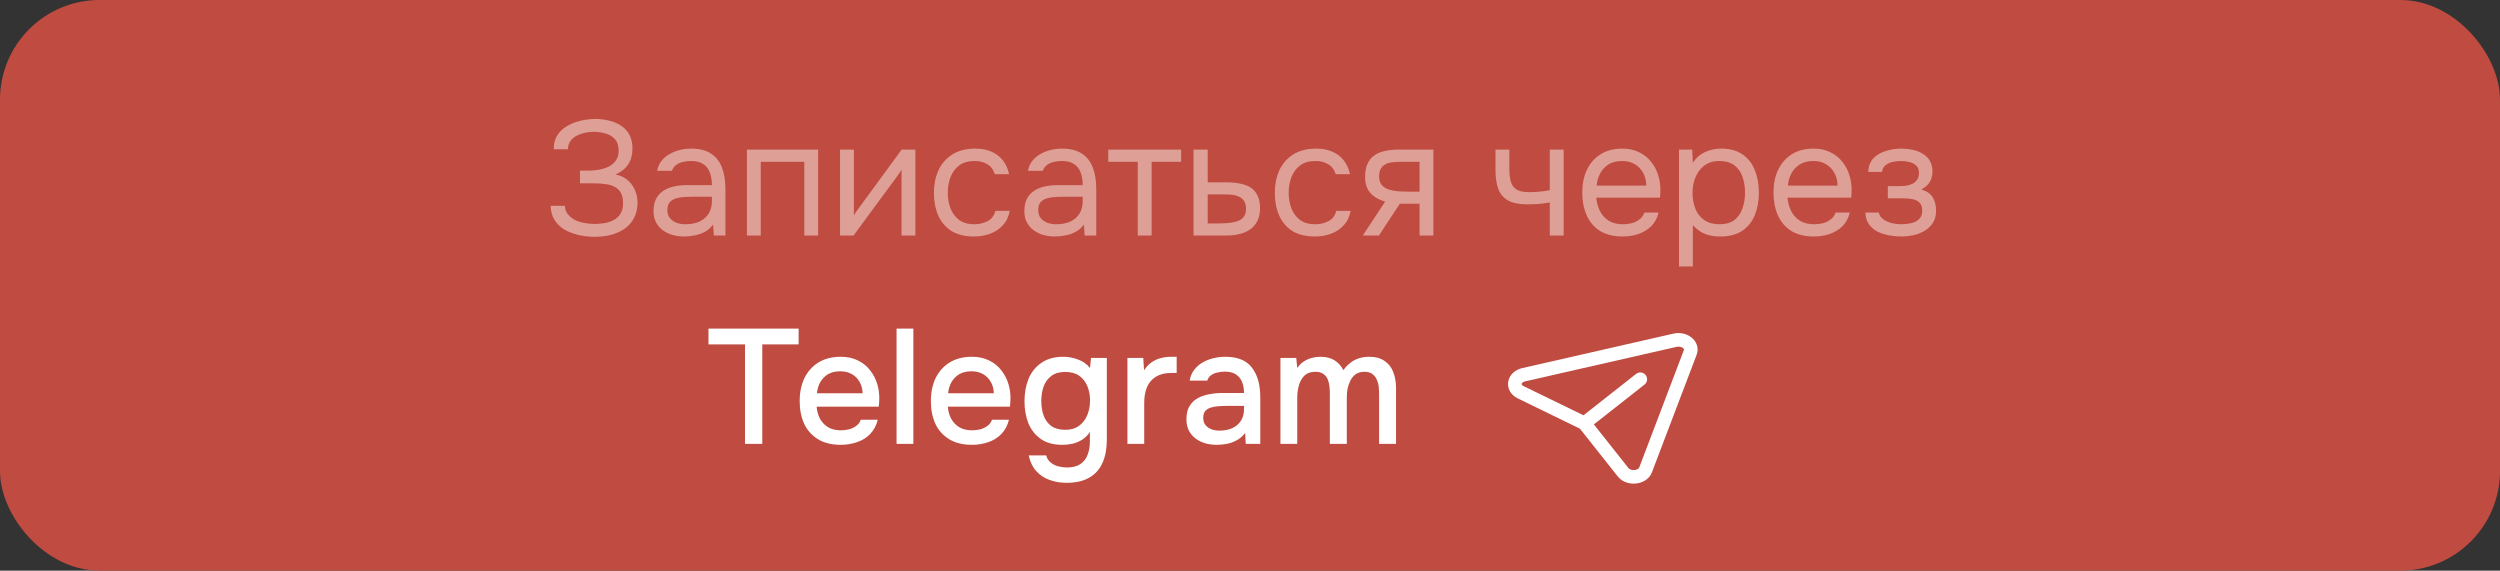 <?xml version="1.0" encoding="UTF-8"?> <svg xmlns="http://www.w3.org/2000/svg" width="276" height="63" viewBox="0 0 276 63" fill="none"><rect x="0" y="0" width="276" height="63" fill="#333333" stroke="none"/><rect width="276" height="63" rx="11" fill="#C04B41"></rect><path opacity="0.5" d="M65.67 26.144C65.058 26.144 64.464 26.078 63.888 25.946C63.312 25.814 62.79 25.616 62.322 25.352C61.866 25.076 61.5 24.722 61.224 24.29C60.948 23.858 60.804 23.336 60.792 22.724H62.358C62.382 23.084 62.49 23.39 62.682 23.642C62.886 23.894 63.144 24.104 63.456 24.272C63.768 24.428 64.116 24.542 64.5 24.614C64.884 24.686 65.262 24.722 65.634 24.722C65.934 24.722 66.264 24.698 66.624 24.65C66.984 24.602 67.326 24.5 67.65 24.344C67.986 24.188 68.256 23.96 68.46 23.66C68.676 23.348 68.784 22.94 68.784 22.436C68.784 21.968 68.706 21.59 68.55 21.302C68.394 21.014 68.172 20.792 67.884 20.636C67.596 20.48 67.254 20.378 66.858 20.33C66.474 20.27 66.048 20.24 65.58 20.24H64.032V18.836H64.95C65.382 18.836 65.796 18.8 66.192 18.728C66.6 18.644 66.96 18.518 67.272 18.35C67.584 18.182 67.83 17.96 68.01 17.684C68.202 17.408 68.298 17.072 68.298 16.676C68.298 16.088 68.154 15.644 67.866 15.344C67.59 15.044 67.242 14.84 66.822 14.732C66.402 14.612 65.982 14.552 65.562 14.552C65.082 14.552 64.62 14.624 64.176 14.768C63.744 14.9 63.39 15.11 63.114 15.398C62.838 15.686 62.7 16.046 62.7 16.478H61.134C61.134 15.914 61.242 15.44 61.458 15.056C61.686 14.66 61.974 14.342 62.322 14.102C62.682 13.85 63.066 13.652 63.474 13.508C63.882 13.364 64.278 13.268 64.662 13.22C65.058 13.16 65.394 13.13 65.67 13.13C66.21 13.13 66.726 13.19 67.218 13.31C67.71 13.418 68.154 13.604 68.55 13.868C68.946 14.12 69.258 14.456 69.486 14.876C69.714 15.296 69.828 15.806 69.828 16.406C69.828 16.706 69.786 17.03 69.702 17.378C69.618 17.714 69.444 18.05 69.18 18.386C68.916 18.71 68.508 19.004 67.956 19.268C68.712 19.412 69.306 19.778 69.738 20.366C70.17 20.954 70.386 21.638 70.386 22.418C70.374 23.09 70.23 23.666 69.954 24.146C69.69 24.614 69.336 24.998 68.892 25.298C68.448 25.586 67.95 25.802 67.398 25.946C66.846 26.078 66.27 26.144 65.67 26.144ZM75.516 26.108C75.084 26.108 74.664 26.054 74.256 25.946C73.86 25.826 73.5 25.652 73.176 25.424C72.864 25.184 72.612 24.89 72.42 24.542C72.24 24.182 72.15 23.768 72.15 23.3C72.15 22.76 72.246 22.304 72.438 21.932C72.642 21.56 72.912 21.266 73.248 21.05C73.584 20.834 73.974 20.678 74.418 20.582C74.862 20.486 75.324 20.438 75.804 20.438H78.594C78.594 19.898 78.516 19.43 78.36 19.034C78.216 18.638 77.976 18.332 77.64 18.116C77.304 17.888 76.86 17.774 76.308 17.774C75.972 17.774 75.66 17.81 75.372 17.882C75.084 17.954 74.838 18.068 74.634 18.224C74.43 18.38 74.28 18.59 74.184 18.854H72.546C72.63 18.422 72.792 18.056 73.032 17.756C73.284 17.444 73.584 17.192 73.932 17C74.292 16.796 74.676 16.646 75.084 16.55C75.492 16.454 75.9 16.406 76.308 16.406C77.22 16.406 77.952 16.592 78.504 16.964C79.056 17.324 79.458 17.84 79.71 18.512C79.962 19.172 80.088 19.958 80.088 20.87V26H78.81L78.72 24.794C78.456 25.154 78.138 25.43 77.766 25.622C77.394 25.814 77.01 25.94 76.614 26C76.23 26.072 75.864 26.108 75.516 26.108ZM75.66 24.758C76.26 24.758 76.776 24.662 77.208 24.47C77.652 24.266 77.994 23.972 78.234 23.588C78.474 23.204 78.594 22.736 78.594 22.184V21.716H76.92C76.524 21.716 76.134 21.722 75.75 21.734C75.366 21.746 75.018 21.794 74.706 21.878C74.394 21.962 74.142 22.106 73.95 22.31C73.77 22.514 73.68 22.808 73.68 23.192C73.68 23.552 73.77 23.846 73.95 24.074C74.142 24.302 74.388 24.476 74.688 24.596C75 24.704 75.324 24.758 75.66 24.758ZM82.458 26V16.514H90.324V26H88.794V17.864H83.988V26H82.458ZM92.741 26V16.514H94.271V23.786C94.355 23.618 94.469 23.438 94.613 23.246C94.757 23.042 94.871 22.886 94.955 22.778L99.545 16.514H101.057V26H99.527V18.728C99.431 18.908 99.323 19.076 99.203 19.232C99.095 19.388 98.993 19.532 98.897 19.664L94.235 26H92.741ZM107.514 26.108C106.518 26.108 105.69 25.904 105.03 25.496C104.382 25.076 103.896 24.5 103.572 23.768C103.26 23.036 103.104 22.208 103.104 21.284C103.104 20.384 103.266 19.568 103.59 18.836C103.926 18.092 104.43 17.504 105.102 17.072C105.786 16.628 106.65 16.406 107.694 16.406C108.342 16.406 108.918 16.514 109.422 16.73C109.938 16.946 110.364 17.264 110.7 17.684C111.036 18.092 111.27 18.608 111.402 19.232H109.836C109.656 18.704 109.368 18.332 108.972 18.116C108.588 17.888 108.132 17.774 107.604 17.774C106.884 17.774 106.308 17.942 105.876 18.278C105.444 18.614 105.126 19.052 104.922 19.592C104.73 20.12 104.634 20.684 104.634 21.284C104.634 21.908 104.736 22.484 104.94 23.012C105.144 23.54 105.462 23.966 105.894 24.29C106.326 24.602 106.884 24.758 107.568 24.758C108.072 24.758 108.546 24.65 108.99 24.434C109.446 24.218 109.746 23.834 109.89 23.282H111.474C111.354 23.93 111.096 24.464 110.7 24.884C110.316 25.304 109.842 25.616 109.278 25.82C108.726 26.012 108.138 26.108 107.514 26.108ZM116.455 26.108C116.023 26.108 115.603 26.054 115.195 25.946C114.799 25.826 114.439 25.652 114.115 25.424C113.803 25.184 113.551 24.89 113.359 24.542C113.179 24.182 113.089 23.768 113.089 23.3C113.089 22.76 113.185 22.304 113.377 21.932C113.581 21.56 113.851 21.266 114.187 21.05C114.523 20.834 114.913 20.678 115.357 20.582C115.801 20.486 116.263 20.438 116.743 20.438H119.533C119.533 19.898 119.455 19.43 119.299 19.034C119.155 18.638 118.915 18.332 118.579 18.116C118.243 17.888 117.799 17.774 117.247 17.774C116.911 17.774 116.599 17.81 116.311 17.882C116.023 17.954 115.777 18.068 115.573 18.224C115.369 18.38 115.219 18.59 115.123 18.854H113.485C113.569 18.422 113.731 18.056 113.971 17.756C114.223 17.444 114.523 17.192 114.871 17C115.231 16.796 115.615 16.646 116.023 16.55C116.431 16.454 116.839 16.406 117.247 16.406C118.159 16.406 118.891 16.592 119.443 16.964C119.995 17.324 120.397 17.84 120.649 18.512C120.901 19.172 121.027 19.958 121.027 20.87V26H119.749L119.659 24.794C119.395 25.154 119.077 25.43 118.705 25.622C118.333 25.814 117.949 25.94 117.553 26C117.169 26.072 116.803 26.108 116.455 26.108ZM116.599 24.758C117.199 24.758 117.715 24.662 118.147 24.47C118.591 24.266 118.933 23.972 119.173 23.588C119.413 23.204 119.533 22.736 119.533 22.184V21.716H117.859C117.463 21.716 117.073 21.722 116.689 21.734C116.305 21.746 115.957 21.794 115.645 21.878C115.333 21.962 115.081 22.106 114.889 22.31C114.709 22.514 114.619 22.808 114.619 23.192C114.619 23.552 114.709 23.846 114.889 24.074C115.081 24.302 115.327 24.476 115.627 24.596C115.939 24.704 116.263 24.758 116.599 24.758ZM125.611 26V17.864H122.353V16.514H130.399V17.864H127.141V26H125.611ZM131.765 26V16.514H133.331V20.132H135.419C135.983 20.132 136.487 20.18 136.931 20.276C137.387 20.36 137.777 20.51 138.101 20.726C138.425 20.942 138.671 21.236 138.839 21.608C139.019 21.968 139.109 22.43 139.109 22.994C139.109 23.51 139.019 23.96 138.839 24.344C138.659 24.716 138.407 25.028 138.083 25.28C137.759 25.52 137.369 25.7 136.913 25.82C136.469 25.94 135.977 26 135.437 26H131.765ZM133.331 24.668H134.231C134.651 24.668 135.053 24.656 135.437 24.632C135.833 24.608 136.193 24.548 136.517 24.452C136.841 24.356 137.093 24.2 137.273 23.984C137.465 23.756 137.561 23.444 137.561 23.048C137.561 22.664 137.483 22.37 137.327 22.166C137.183 21.95 136.991 21.794 136.751 21.698C136.511 21.59 136.247 21.524 135.959 21.5C135.683 21.476 135.407 21.464 135.131 21.464H133.331V24.668ZM145.149 26.108C144.153 26.108 143.325 25.904 142.665 25.496C142.017 25.076 141.531 24.5 141.207 23.768C140.895 23.036 140.739 22.208 140.739 21.284C140.739 20.384 140.901 19.568 141.225 18.836C141.561 18.092 142.065 17.504 142.737 17.072C143.421 16.628 144.285 16.406 145.329 16.406C145.977 16.406 146.553 16.514 147.057 16.73C147.573 16.946 147.999 17.264 148.335 17.684C148.671 18.092 148.905 18.608 149.037 19.232H147.471C147.291 18.704 147.003 18.332 146.607 18.116C146.223 17.888 145.767 17.774 145.239 17.774C144.519 17.774 143.943 17.942 143.511 18.278C143.079 18.614 142.761 19.052 142.557 19.592C142.365 20.12 142.269 20.684 142.269 21.284C142.269 21.908 142.371 22.484 142.575 23.012C142.779 23.54 143.097 23.966 143.529 24.29C143.961 24.602 144.519 24.758 145.203 24.758C145.707 24.758 146.181 24.65 146.625 24.434C147.081 24.218 147.381 23.834 147.525 23.282H149.109C148.989 23.93 148.731 24.464 148.335 24.884C147.951 25.304 147.477 25.616 146.913 25.82C146.361 26.012 145.773 26.108 145.149 26.108ZM150.454 26L152.92 22.256C152.236 22.064 151.696 21.752 151.3 21.32C150.904 20.876 150.706 20.288 150.706 19.556C150.706 18.98 150.79 18.5 150.958 18.116C151.126 17.72 151.372 17.408 151.696 17.18C152.02 16.94 152.41 16.772 152.866 16.676C153.322 16.568 153.844 16.514 154.432 16.514H158.248V26H156.718V22.49H154.54L152.236 26H150.454ZM155.584 21.158H156.718V17.864H154.684C154.324 17.864 153.994 17.882 153.694 17.918C153.394 17.954 153.136 18.032 152.92 18.152C152.716 18.26 152.554 18.422 152.434 18.638C152.314 18.842 152.254 19.124 152.254 19.484C152.254 19.88 152.35 20.192 152.542 20.42C152.746 20.648 153.004 20.816 153.316 20.924C153.64 21.02 154 21.086 154.396 21.122C154.792 21.146 155.188 21.158 155.584 21.158ZM171.095 26V22.346C170.639 22.43 170.195 22.49 169.763 22.526C169.343 22.55 168.965 22.562 168.629 22.562C167.741 22.562 167.039 22.424 166.523 22.148C166.007 21.872 165.641 21.452 165.425 20.888C165.209 20.312 165.101 19.598 165.101 18.746V16.514H166.631V18.638C166.631 19.19 166.685 19.658 166.793 20.042C166.901 20.426 167.111 20.72 167.423 20.924C167.735 21.116 168.203 21.212 168.827 21.212C169.187 21.212 169.565 21.194 169.961 21.158C170.369 21.122 170.747 21.068 171.095 20.996V16.514H172.625V26H171.095ZM179.146 26.108C178.138 26.108 177.304 25.904 176.644 25.496C175.984 25.076 175.492 24.5 175.168 23.768C174.844 23.036 174.682 22.202 174.682 21.266C174.682 20.318 174.85 19.484 175.186 18.764C175.534 18.032 176.038 17.456 176.698 17.036C177.358 16.616 178.168 16.406 179.128 16.406C179.836 16.406 180.454 16.544 180.982 16.82C181.522 17.084 181.966 17.444 182.314 17.9C182.674 18.356 182.932 18.866 183.088 19.43C183.256 19.994 183.328 20.576 183.304 21.176C183.292 21.284 183.286 21.392 183.286 21.5C183.286 21.608 183.28 21.716 183.268 21.824H176.23C176.278 22.376 176.416 22.874 176.644 23.318C176.872 23.762 177.196 24.116 177.616 24.38C178.036 24.632 178.558 24.758 179.182 24.758C179.494 24.758 179.806 24.722 180.118 24.65C180.442 24.566 180.73 24.428 180.982 24.236C181.246 24.044 181.432 23.786 181.54 23.462H183.106C182.962 24.074 182.692 24.578 182.296 24.974C181.9 25.358 181.426 25.646 180.874 25.838C180.322 26.018 179.746 26.108 179.146 26.108ZM176.266 20.492H181.756C181.744 19.952 181.624 19.478 181.396 19.07C181.168 18.662 180.856 18.344 180.46 18.116C180.076 17.888 179.614 17.774 179.074 17.774C178.486 17.774 177.988 17.9 177.58 18.152C177.184 18.404 176.878 18.734 176.662 19.142C176.446 19.55 176.314 20 176.266 20.492ZM185.36 29.42V16.514H186.818L186.89 17.972C187.214 17.456 187.652 17.066 188.204 16.802C188.768 16.538 189.374 16.406 190.022 16.406C190.982 16.406 191.768 16.622 192.38 17.054C192.992 17.474 193.442 18.05 193.73 18.782C194.03 19.514 194.18 20.342 194.18 21.266C194.18 22.19 194.03 23.018 193.73 23.75C193.43 24.482 192.968 25.058 192.344 25.478C191.72 25.898 190.922 26.108 189.95 26.108C189.47 26.108 189.038 26.06 188.654 25.964C188.27 25.856 187.934 25.706 187.646 25.514C187.358 25.322 187.106 25.106 186.89 24.866V29.42H185.36ZM189.824 24.758C190.52 24.758 191.072 24.602 191.48 24.29C191.888 23.966 192.182 23.54 192.362 23.012C192.554 22.484 192.65 21.902 192.65 21.266C192.65 20.618 192.554 20.03 192.362 19.502C192.182 18.974 191.882 18.554 191.462 18.242C191.042 17.93 190.484 17.774 189.788 17.774C189.164 17.774 188.63 17.936 188.186 18.26C187.754 18.572 187.424 18.998 187.196 19.538C186.968 20.066 186.854 20.648 186.854 21.284C186.854 21.944 186.962 22.538 187.178 23.066C187.394 23.594 187.724 24.008 188.168 24.308C188.612 24.608 189.164 24.758 189.824 24.758ZM200.257 26.108C199.249 26.108 198.415 25.904 197.755 25.496C197.095 25.076 196.603 24.5 196.279 23.768C195.955 23.036 195.793 22.202 195.793 21.266C195.793 20.318 195.961 19.484 196.297 18.764C196.645 18.032 197.149 17.456 197.809 17.036C198.469 16.616 199.279 16.406 200.239 16.406C200.947 16.406 201.565 16.544 202.093 16.82C202.633 17.084 203.077 17.444 203.425 17.9C203.785 18.356 204.043 18.866 204.199 19.43C204.367 19.994 204.439 20.576 204.415 21.176C204.403 21.284 204.397 21.392 204.397 21.5C204.397 21.608 204.391 21.716 204.379 21.824H197.341C197.389 22.376 197.527 22.874 197.755 23.318C197.983 23.762 198.307 24.116 198.727 24.38C199.147 24.632 199.669 24.758 200.293 24.758C200.605 24.758 200.917 24.722 201.229 24.65C201.553 24.566 201.841 24.428 202.093 24.236C202.357 24.044 202.543 23.786 202.651 23.462H204.217C204.073 24.074 203.803 24.578 203.407 24.974C203.011 25.358 202.537 25.646 201.985 25.838C201.433 26.018 200.857 26.108 200.257 26.108ZM197.377 20.492H202.867C202.855 19.952 202.735 19.478 202.507 19.07C202.279 18.662 201.967 18.344 201.571 18.116C201.187 17.888 200.725 17.774 200.185 17.774C199.597 17.774 199.099 17.9 198.691 18.152C198.295 18.404 197.989 18.734 197.773 19.142C197.557 19.55 197.425 20 197.377 20.492ZM209.91 26.108C209.454 26.108 208.998 26.066 208.542 25.982C208.086 25.898 207.66 25.76 207.264 25.568C206.88 25.364 206.568 25.094 206.328 24.758C206.088 24.41 205.956 23.978 205.932 23.462H207.426C207.486 23.786 207.66 24.044 207.948 24.236C208.236 24.428 208.56 24.566 208.92 24.65C209.292 24.722 209.622 24.758 209.91 24.758C210.246 24.758 210.588 24.722 210.936 24.65C211.296 24.578 211.596 24.434 211.836 24.218C212.088 24.002 212.214 23.684 212.214 23.264C212.214 22.856 212.112 22.556 211.908 22.364C211.716 22.172 211.458 22.046 211.134 21.986C210.822 21.926 210.48 21.896 210.108 21.896H208.416V20.546H209.802C210.03 20.546 210.264 20.528 210.504 20.492C210.744 20.444 210.966 20.372 211.17 20.276C211.374 20.168 211.536 20.018 211.656 19.826C211.788 19.634 211.854 19.388 211.854 19.088C211.854 18.752 211.758 18.488 211.566 18.296C211.374 18.104 211.128 17.972 210.828 17.9C210.528 17.816 210.222 17.774 209.91 17.774C209.622 17.774 209.316 17.804 208.992 17.864C208.68 17.924 208.41 18.044 208.182 18.224C207.954 18.392 207.816 18.644 207.768 18.98H206.256C206.28 18.332 206.478 17.822 206.85 17.45C207.222 17.078 207.684 16.814 208.236 16.658C208.788 16.49 209.34 16.406 209.892 16.406C210.312 16.406 210.726 16.448 211.134 16.532C211.542 16.616 211.914 16.76 212.25 16.964C212.586 17.156 212.85 17.414 213.042 17.738C213.246 18.062 213.348 18.464 213.348 18.944C213.348 19.376 213.246 19.76 213.042 20.096C212.838 20.432 212.526 20.702 212.106 20.906C212.718 21.098 213.144 21.398 213.384 21.806C213.624 22.214 213.744 22.7 213.744 23.264C213.744 23.768 213.636 24.2 213.42 24.56C213.204 24.908 212.91 25.202 212.538 25.442C212.178 25.67 211.77 25.838 211.314 25.946C210.858 26.054 210.39 26.108 209.91 26.108Z" fill="#FDF5ED"></path><path d="M82.248 49V38.02H78.216V36.274H88.17V38.02H84.156V49H82.248ZM92.82 49.108C91.824 49.108 90.99 48.904 90.318 48.496C89.646 48.088 89.136 47.524 88.788 46.804C88.452 46.072 88.284 45.232 88.284 44.284C88.284 43.324 88.458 42.478 88.806 41.746C89.166 41.014 89.682 40.438 90.354 40.018C91.038 39.598 91.86 39.388 92.82 39.388C93.552 39.388 94.188 39.526 94.728 39.802C95.268 40.066 95.712 40.426 96.06 40.882C96.42 41.338 96.684 41.848 96.852 42.412C97.02 42.964 97.092 43.54 97.068 44.14C97.068 44.272 97.062 44.398 97.05 44.518C97.038 44.638 97.026 44.764 97.014 44.896H90.156C90.192 45.376 90.312 45.814 90.516 46.21C90.732 46.606 91.032 46.924 91.416 47.164C91.8 47.392 92.274 47.506 92.838 47.506C93.15 47.506 93.45 47.47 93.738 47.398C94.038 47.314 94.302 47.188 94.53 47.02C94.77 46.84 94.938 46.612 95.034 46.336H96.906C96.75 46.972 96.468 47.5 96.06 47.92C95.664 48.328 95.178 48.628 94.602 48.82C94.038 49.012 93.444 49.108 92.82 49.108ZM90.192 43.42H95.232C95.22 42.952 95.112 42.538 94.908 42.178C94.704 41.806 94.422 41.518 94.062 41.314C93.702 41.098 93.27 40.99 92.766 40.99C92.214 40.99 91.752 41.104 91.38 41.332C91.02 41.56 90.738 41.86 90.534 42.232C90.342 42.592 90.228 42.988 90.192 43.42ZM98.98 49V36.274H100.834V49H98.98ZM107.304 49.108C106.308 49.108 105.474 48.904 104.802 48.496C104.13 48.088 103.62 47.524 103.272 46.804C102.936 46.072 102.768 45.232 102.768 44.284C102.768 43.324 102.942 42.478 103.29 41.746C103.65 41.014 104.166 40.438 104.838 40.018C105.522 39.598 106.344 39.388 107.304 39.388C108.036 39.388 108.672 39.526 109.212 39.802C109.752 40.066 110.196 40.426 110.544 40.882C110.904 41.338 111.168 41.848 111.336 42.412C111.504 42.964 111.576 43.54 111.552 44.14C111.552 44.272 111.546 44.398 111.534 44.518C111.522 44.638 111.51 44.764 111.498 44.896H104.64C104.676 45.376 104.796 45.814 105 46.21C105.216 46.606 105.516 46.924 105.9 47.164C106.284 47.392 106.758 47.506 107.322 47.506C107.634 47.506 107.934 47.47 108.222 47.398C108.522 47.314 108.786 47.188 109.014 47.02C109.254 46.84 109.422 46.612 109.518 46.336H111.39C111.234 46.972 110.952 47.5 110.544 47.92C110.148 48.328 109.662 48.628 109.086 48.82C108.522 49.012 107.928 49.108 107.304 49.108ZM104.676 43.42H109.716C109.704 42.952 109.596 42.538 109.392 42.178C109.188 41.806 108.906 41.518 108.546 41.314C108.186 41.098 107.754 40.99 107.25 40.99C106.698 40.99 106.236 41.104 105.864 41.332C105.504 41.56 105.222 41.86 105.018 42.232C104.826 42.592 104.712 42.988 104.676 43.42ZM117.73 53.302C117.058 53.302 116.434 53.194 115.858 52.978C115.282 52.774 114.79 52.444 114.382 51.988C113.986 51.544 113.716 50.974 113.572 50.278H115.498C115.582 50.602 115.744 50.86 115.984 51.052C116.224 51.256 116.506 51.4 116.83 51.484C117.154 51.568 117.478 51.61 117.802 51.61C118.414 51.61 118.906 51.484 119.278 51.232C119.65 50.98 119.914 50.638 120.07 50.206C120.238 49.786 120.322 49.306 120.322 48.766V47.668C120.118 48.016 119.848 48.298 119.512 48.514C119.176 48.73 118.816 48.886 118.432 48.982C118.06 49.066 117.676 49.108 117.28 49.108C116.308 49.108 115.516 48.892 114.904 48.46C114.292 48.028 113.836 47.452 113.536 46.732C113.248 46 113.104 45.19 113.104 44.302C113.104 43.39 113.254 42.562 113.554 41.818C113.866 41.074 114.34 40.486 114.976 40.054C115.612 39.61 116.416 39.388 117.388 39.388C117.952 39.388 118.498 39.49 119.026 39.694C119.554 39.886 119.992 40.198 120.34 40.63L120.448 39.514H122.194V48.55C122.194 49.522 122.038 50.362 121.726 51.07C121.414 51.79 120.928 52.342 120.268 52.726C119.608 53.11 118.762 53.302 117.73 53.302ZM117.622 47.452C118.222 47.452 118.72 47.308 119.116 47.02C119.524 46.72 119.83 46.324 120.034 45.832C120.238 45.34 120.34 44.8 120.34 44.212C120.34 43.612 120.238 43.078 120.034 42.61C119.83 42.13 119.53 41.752 119.134 41.476C118.738 41.2 118.228 41.062 117.604 41.062C116.956 41.062 116.44 41.212 116.056 41.512C115.672 41.8 115.39 42.19 115.21 42.682C115.042 43.162 114.958 43.696 114.958 44.284C114.958 44.884 115.048 45.424 115.228 45.904C115.408 46.384 115.69 46.762 116.074 47.038C116.47 47.314 116.986 47.452 117.622 47.452ZM124.468 49V39.514H126.214L126.304 40.882C126.544 40.51 126.82 40.216 127.132 40C127.444 39.784 127.786 39.628 128.158 39.532C128.53 39.436 128.92 39.388 129.328 39.388C129.436 39.388 129.538 39.388 129.634 39.388C129.73 39.388 129.82 39.388 129.904 39.388V41.17H129.328C128.644 41.17 128.074 41.308 127.618 41.584C127.174 41.86 126.844 42.244 126.628 42.736C126.424 43.228 126.322 43.792 126.322 44.428V49H124.468ZM134.33 49.108C133.898 49.108 133.478 49.054 133.07 48.946C132.674 48.826 132.32 48.652 132.008 48.424C131.696 48.184 131.444 47.89 131.252 47.542C131.072 47.182 130.982 46.762 130.982 46.282C130.982 45.706 131.09 45.232 131.306 44.86C131.534 44.476 131.834 44.182 132.206 43.978C132.578 43.762 133.004 43.612 133.484 43.528C133.976 43.432 134.486 43.384 135.014 43.384H137.336C137.336 42.916 137.264 42.508 137.12 42.16C136.976 41.8 136.748 41.524 136.436 41.332C136.136 41.128 135.734 41.026 135.23 41.026C134.93 41.026 134.642 41.062 134.366 41.134C134.102 41.194 133.874 41.296 133.682 41.44C133.49 41.584 133.358 41.776 133.286 42.016H131.342C131.414 41.56 131.576 41.17 131.828 40.846C132.08 40.51 132.392 40.234 132.764 40.018C133.136 39.802 133.532 39.646 133.952 39.55C134.384 39.442 134.822 39.388 135.266 39.388C136.634 39.388 137.618 39.79 138.218 40.594C138.83 41.386 139.136 42.478 139.136 43.87V49H137.534L137.462 47.794C137.186 48.166 136.856 48.448 136.472 48.64C136.1 48.832 135.728 48.958 135.356 49.018C134.984 49.078 134.642 49.108 134.33 49.108ZM134.618 47.542C135.158 47.542 135.632 47.452 136.04 47.272C136.448 47.08 136.766 46.81 136.994 46.462C137.222 46.102 137.336 45.682 137.336 45.202V44.806H135.644C135.296 44.806 134.954 44.818 134.618 44.842C134.294 44.854 133.994 44.902 133.718 44.986C133.454 45.058 133.238 45.184 133.07 45.364C132.914 45.544 132.836 45.802 132.836 46.138C132.836 46.462 132.92 46.726 133.088 46.93C133.256 47.134 133.478 47.29 133.754 47.398C134.03 47.494 134.318 47.542 134.618 47.542ZM141.361 49V39.514H143.107L143.215 40.63C143.431 40.318 143.671 40.078 143.935 39.91C144.211 39.73 144.505 39.598 144.817 39.514C145.129 39.43 145.447 39.388 145.771 39.388C146.407 39.388 146.929 39.52 147.337 39.784C147.757 40.048 148.081 40.408 148.309 40.864C148.537 40.54 148.795 40.27 149.083 40.054C149.371 39.826 149.689 39.658 150.037 39.55C150.385 39.442 150.757 39.388 151.153 39.388C151.861 39.388 152.431 39.544 152.863 39.856C153.307 40.156 153.625 40.564 153.817 41.08C154.021 41.596 154.123 42.19 154.123 42.862V49H152.251V43.6C152.251 43.312 152.239 43.024 152.215 42.736C152.191 42.448 152.119 42.178 151.999 41.926C151.891 41.662 151.729 41.452 151.513 41.296C151.309 41.128 151.015 41.044 150.631 41.044C150.259 41.044 149.947 41.128 149.695 41.296C149.455 41.464 149.257 41.692 149.101 41.98C148.957 42.256 148.849 42.556 148.777 42.88C148.717 43.204 148.687 43.528 148.687 43.852V49H146.815V43.582C146.815 43.306 146.803 43.024 146.779 42.736C146.755 42.448 146.695 42.178 146.599 41.926C146.503 41.662 146.341 41.452 146.113 41.296C145.897 41.128 145.603 41.044 145.231 41.044C144.691 41.044 144.271 41.2 143.971 41.512C143.683 41.812 143.485 42.184 143.377 42.628C143.269 43.06 143.215 43.474 143.215 43.87V49H141.361Z" fill="white"></path><path d="M181.089 41.868L174.911 46.728L167.885 43.307C166.879 42.817 167.088 41.627 168.227 41.368L184.908 37.565C185.951 37.327 186.917 38.086 186.607 38.9L181.672 51.877C181.334 52.764 179.814 52.923 179.19 52.136L174.908 46.729" stroke="white" stroke-width="1.5" stroke-linecap="round" stroke-linejoin="round"></path></svg> 